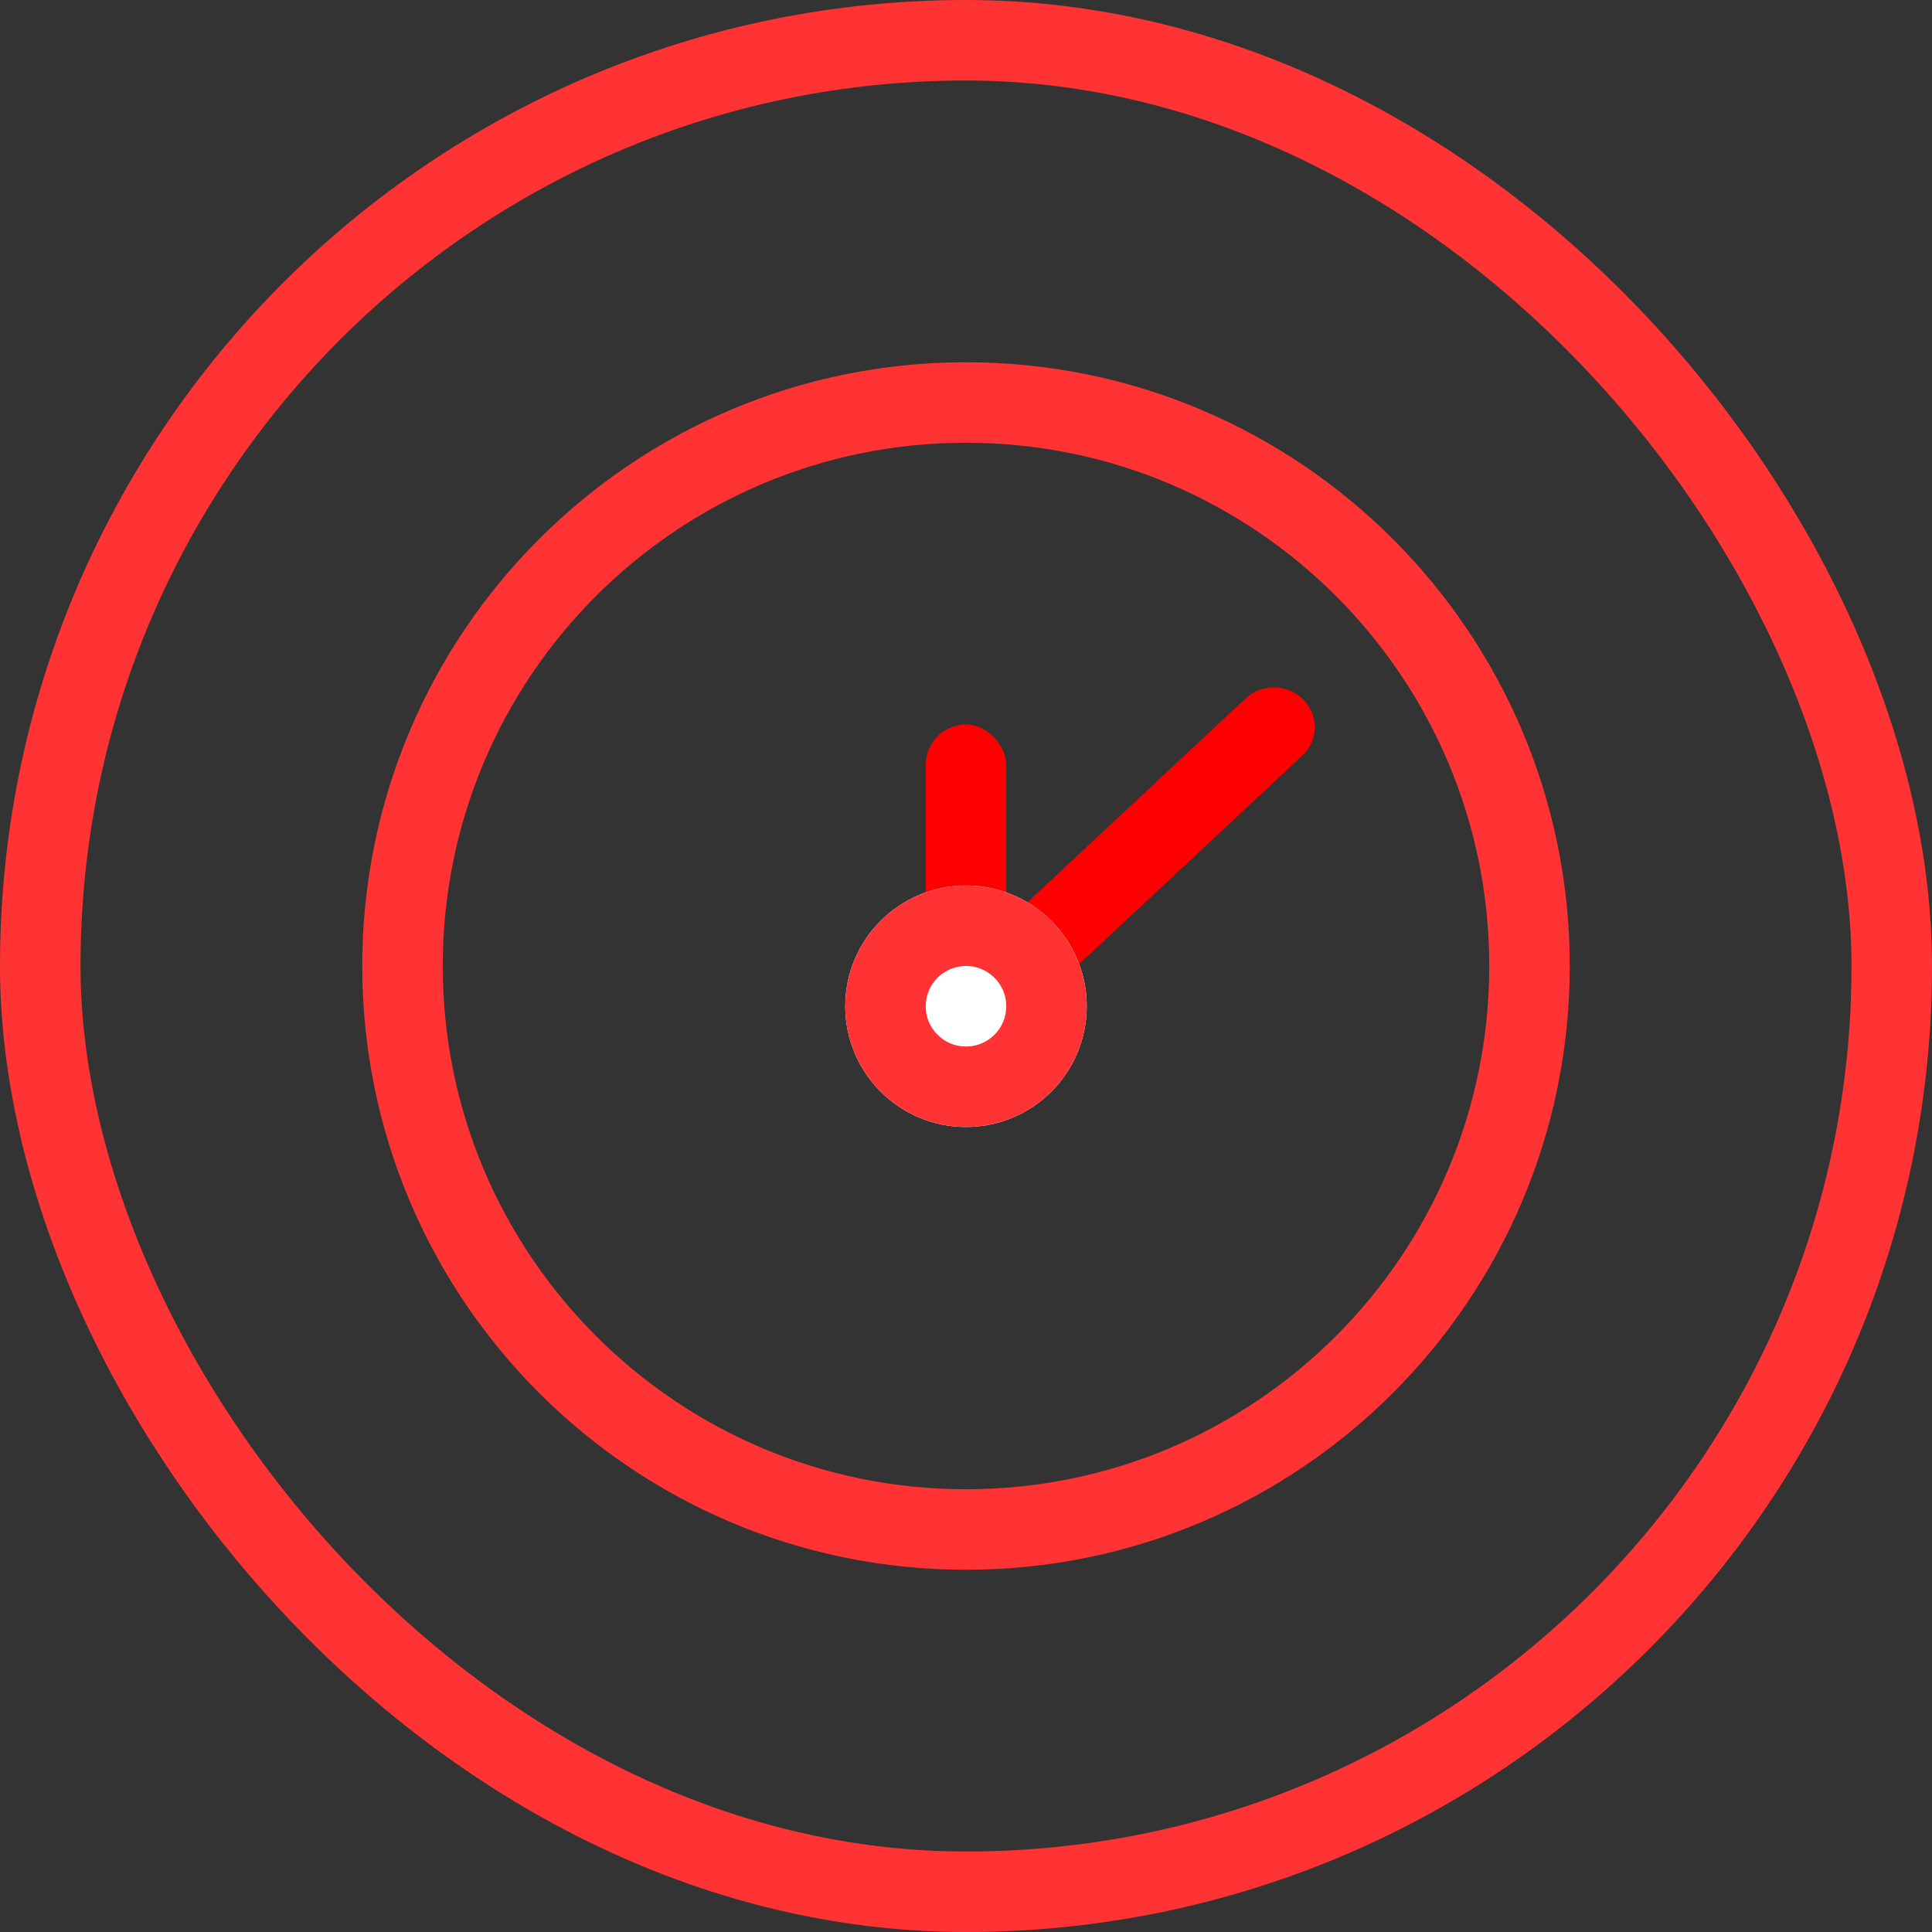 <?xml version="1.0" encoding="UTF-8"?>
<svg width="48px" height="48px" viewBox="0 0 48 48" version="1.1" xmlns="http://www.w3.org/2000/svg" xmlns:xlink="http://www.w3.org/1999/xlink">
    <rect x="0" y="0" width="48" height="48" fill="#333333" stroke="none"/>
    <!-- Generator: Sketch 48.1 (47250) - http://www.bohemiancoding.com/sketch -->
    <title>icn_1</title>
    <desc>Created with Sketch.</desc>
    <defs>
        <circle id="path-1" cx="15" cy="16" r="3"></circle>
    </defs>
    <g id="page_icons" stroke="none" stroke-width="1" fill="none" fill-rule="evenodd">
        <g id="icn_1">
            <rect id="Rectangle-3" stroke="#FF3333" stroke-width="2" x="1" y="1" width="46" height="46" rx="23"></rect>
            <g id="doc_icn_1" transform="translate(9, 9)">
                <g id="Group-2-Copy-5">
                    <path d="M15,29 C22.732,29 29,22.732 29,15 C29,7.268 22.732,1 15,1 C7.268,1 1,7.268 1,15 C1,22.732 7.268,29 15,29 Z" id="Oval-6-Copy" stroke="#FF3333" stroke-width="2" fill-rule="nonzero"></path>
                    <rect id="Rectangle-43" fill="#FF0000" x="14" y="9" width="2" height="8" rx="1"></rect>
                    <path d="M19.08,6.426 L19.08,6.426 C19.614,6.426 20.047,6.859 20.047,7.393 C20.047,7.404 20.047,7.415 20.046,7.425 L19.695,17.764 C19.676,18.322 19.219,18.764 18.661,18.764 L18.661,18.764 C18.127,18.764 17.695,18.331 17.695,17.797 C17.695,17.786 17.695,17.775 17.695,17.764 L18.046,7.425 C18.065,6.868 18.523,6.426 19.08,6.426 Z" id="Rectangle-43-Copy" fill="#FF0000" transform="translate(18.871, 12.595) rotate(-315) translate(-18.871, -12.595) "></path>
                    <g id="Oval-11">
                        <use fill="#FFFFFF" fill-rule="evenodd" xlink:href="#path-1"></use>
                        <circle stroke="#FF3333" stroke-width="2" cx="15" cy="16" r="2"></circle>
                    </g>
                </g>
            </g>
        </g>
    </g>
</svg>